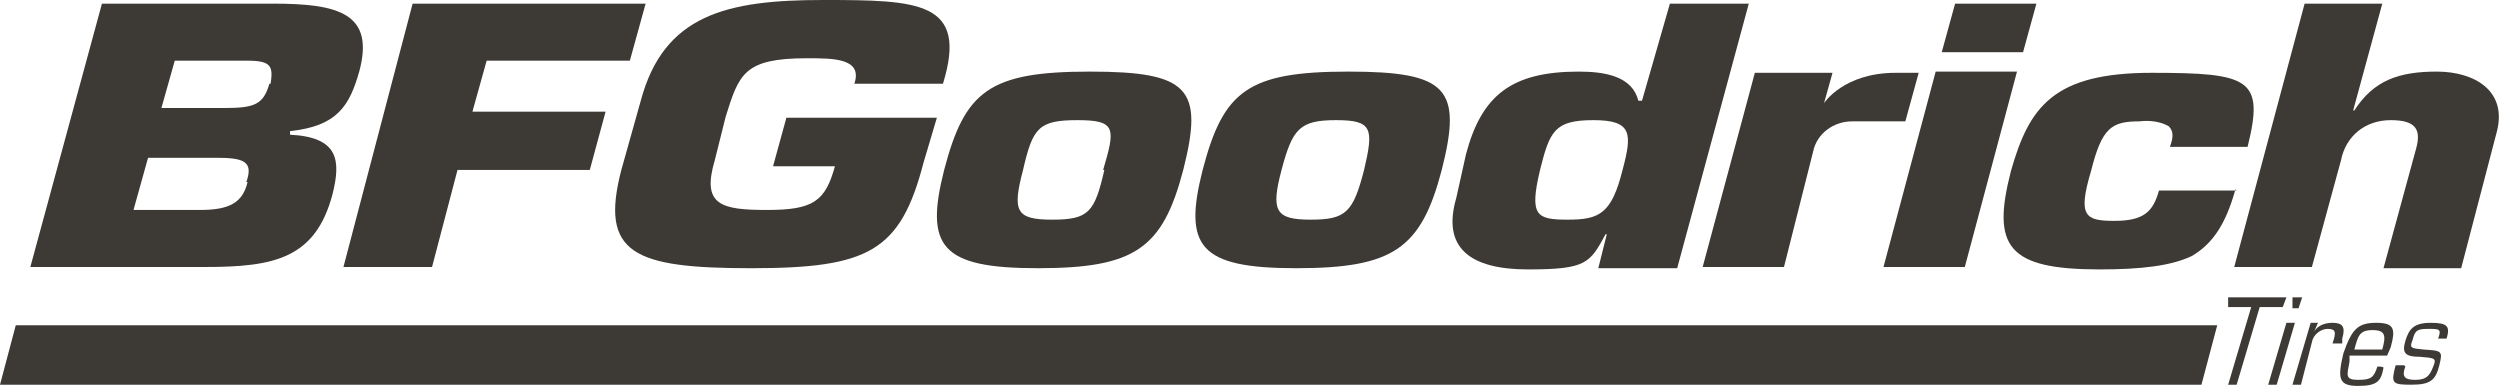 <?xml version="1.0" encoding="UTF-8"?>
<svg xmlns="http://www.w3.org/2000/svg" id="Layer_1" data-name="Layer 1" version="1.1" viewBox="0 0 206 31.8">
  <defs>
    <style>
      .cls-1 {
        fill: #3d3935;
        stroke-width: 0px;
      }
    </style>
  </defs>
  <g id="brand-grey-bfgoodrich">
    <path id="Path_2173" data-name="Path 2173" class="cls-1" d="M137.6.3l-2.3,8h-.3c-.5-2-2.7-2.4-4.9-2.4-5.5,0-8,1.9-9.3,6.8l-.8,3.6c-1.2,4.1,1.1,5.9,5.9,5.9s5.1-.5,6.4-2.9h.1l-.7,2.8h6.5L144.1.3h-6.5ZM133.7,14c-.9,3.6-1.9,4.1-4.5,4.1s-3.2-.3-2.3-4.1c.8-3.2,1.2-4.1,4.4-4.1s3.2,1.1,2.4,4.1"></path>
    <path id="Path_2174" data-name="Path 2174" class="cls-1" d="M161.9,22h-6.7l4.3-16.1h6.7l-4.3,16.1Z"></path>
    <path id="Path_2175" data-name="Path 2175" class="cls-1" d="M166.7,4.3h-6.7l1.1-4h6.7l-1.1,4Z"></path>
    <path id="Path_2176" data-name="Path 2176" class="cls-1" d="M184.2,15.6c-.8,2.9-1.9,4.5-3.6,5.5-1.7.8-4.1,1.1-7.6,1.1-7.6,0-8.9-1.9-7.3-8.1,1.5-5.3,3.5-8.1,11.6-8.1s9.3.5,7.9,6.1h-6.4c.3-.8.3-1.3-.1-1.7-.7-.4-1.6-.5-2.4-.4-2.3,0-3.1.5-4,4.1-1.1,3.7-.5,4.1,1.9,4.1s3.2-.7,3.7-2.5h6.4Z"></path>
    <path id="Path_2177" data-name="Path 2177" class="cls-1" d="M70.4,6.9c.7-2.1-1.7-2.1-3.9-2.1-5.2,0-5.6,1.3-6.7,4.8l-.9,3.6c-1.1,3.7.5,4.1,4.3,4.1s4.8-.7,5.6-3.6h-5.1l1.1-4h12.4l-1.1,3.7c-1.9,7.3-4.5,8.7-14.2,8.7s-12.5-1.2-10.7-8.1l1.6-5.7c1.9-7.1,7.1-8.3,15-8.3s12,.1,9.9,6.9h-7.3Z"></path>
    <path id="Path_2178" data-name="Path 2178" class="cls-1" d="M193.9,9.1h.1c1.6-2.5,3.7-3.2,6.8-3.2s5.9,1.6,4.9,5.1l-2.9,11.1h-6.4l2.7-9.9c.4-1.5,0-2.3-2.1-2.3s-3.7,1.3-4.1,3.3l-2.4,8.8h-6.4L189.9.3h6.4l-2.4,8.8Z"></path>
    <path id="Path_2179" data-name="Path 2179" class="cls-1" d="M89.8,5.9c-8.3,0-10.3,1.6-12,8.1-1.6,6.3-.3,8.1,7.7,8.1s10.3-1.6,12-8.1c1.7-6.7.5-8.1-7.7-8.1M91,14c-.8,3.5-1.3,4.1-4.3,4.1s-3.3-.7-2.4-4.1c.8-3.5,1.3-4.1,4.5-4.1s3.1.7,2.1,4.1"></path>
    <path id="Path_2180" data-name="Path 2180" class="cls-1" d="M111.1,5.9c-8.3,0-10.3,1.6-12,8.1-1.6,6.3-.3,8.1,7.7,8.1s10.3-1.6,12-8.1c1.7-6.7.5-8.1-7.7-8.1M112.4,14c-.9,3.5-1.5,4.1-4.4,4.1s-3.3-.7-2.4-4.1,1.5-4.1,4.5-4.1,3.1.7,2.3,4.1"></path>
    <path id="Path_2181" data-name="Path 2181" class="cls-1" d="M22.6.3h-14.2L2.5,22h14.4c5.7,0,9.1-.7,10.5-6,.7-2.8.5-4.7-3.5-4.9v-.3c3.9-.4,4.9-2.1,5.7-4.9,1.3-4.8-1.7-5.6-7.1-5.6M20.4,15c-.4,1.7-1.5,2.3-3.9,2.3h-5.5l1.2-4.3h5.6c2.3,0,3.1.3,2.5,2M22.2,6.9c-.5,1.7-1.2,2-3.7,2h-5.2l1.1-3.9h6c2,0,2.1.5,1.9,1.9"></path>
    <path id="Path_2182" data-name="Path 2182" class="cls-1" d="M38.8,9.2h11.1l-1.3,4.8h-10.9l-2.1,8h-7.3L34,.3h19.2l-1.3,4.7h-11.8l-1.2,4.3Z"></path>
    <path id="Path_2183" data-name="Path 2183" class="cls-1" d="M149.4,12.5l-2.4,9.5h-6.7l4.3-16h6.4l-.7,2.5s1.6-2.5,5.9-2.5h1.9l-1.1,4h-4.4c-1.5,0-2.9,1-3.2,2.5"></path>
    <path id="Path_2184" data-name="Path 2184" class="cls-1" d="M181.4,31.7l1.3-4.9H1.3l-1.3,4.9h181.4Z"></path>
    <path id="Path_2185" data-name="Path 2185" class="cls-1" d="M185.6,25.3h-2v-.8h4.8l-.3.8h-1.9l-1.9,6.4h-.7l1.9-6.4Z"></path>
    <path id="Path_2186" data-name="Path 2186" class="cls-1" d="M188.4,26.6h.7l-1.5,5.1h-.7l1.5-5.1ZM189,24.5h.7l-.3.9h-.5v-.9Z"></path>
    <path id="Path_2187" data-name="Path 2187" class="cls-1" d="M190.3,26.6h.7l-.3.7c.3-.5.9-.7,1.5-.7.8,0,1.1.3.8,1.3v.4h-.8c.3-.9.3-1.2-.4-1.2-.6,0-1.2.5-1.3,1.1l-.9,3.5h-.7l1.5-5.1Z"></path>
    <path id="Path_2188" data-name="Path 2188" class="cls-1" d="M194,28.8c.3-1.1.4-1.6,1.5-1.6s1.1.5.8,1.6h-2.3ZM196.7,29.3l.3-.7c.4-1.5.3-2-1.2-2s-2,.5-2.7,2.5c-.5,2.1-.4,2.7,1.2,2.7s1.9-.4,2.1-1.5h0c0-.1-.5-.1-.5-.1-.3.9-.5,1.1-1.6,1.1s-.9-.4-.7-1.5v-.5c.1,0,3.1,0,3.1,0Z"></path>
    <path id="Path_2189" data-name="Path 2189" class="cls-1" d="M198.2,30.2c-.3.8-.1,1.1.8,1.1s1.2-.3,1.5-1.1c.3-.7.1-.7-1.1-.8-1.2,0-1.5-.3-1.2-1.3s.7-1.5,2.1-1.5,1.6.3,1.3,1.3h-.7c.3-.8.1-.8-.8-.8s-1.1.1-1.3.9c-.3.7-.1.7.9.8,1.5.1,1.6.1,1.3,1.3s-.7,1.6-2.3,1.6-1.7-.1-1.3-1.6h.7Z"></path>
  </g>
</svg>

